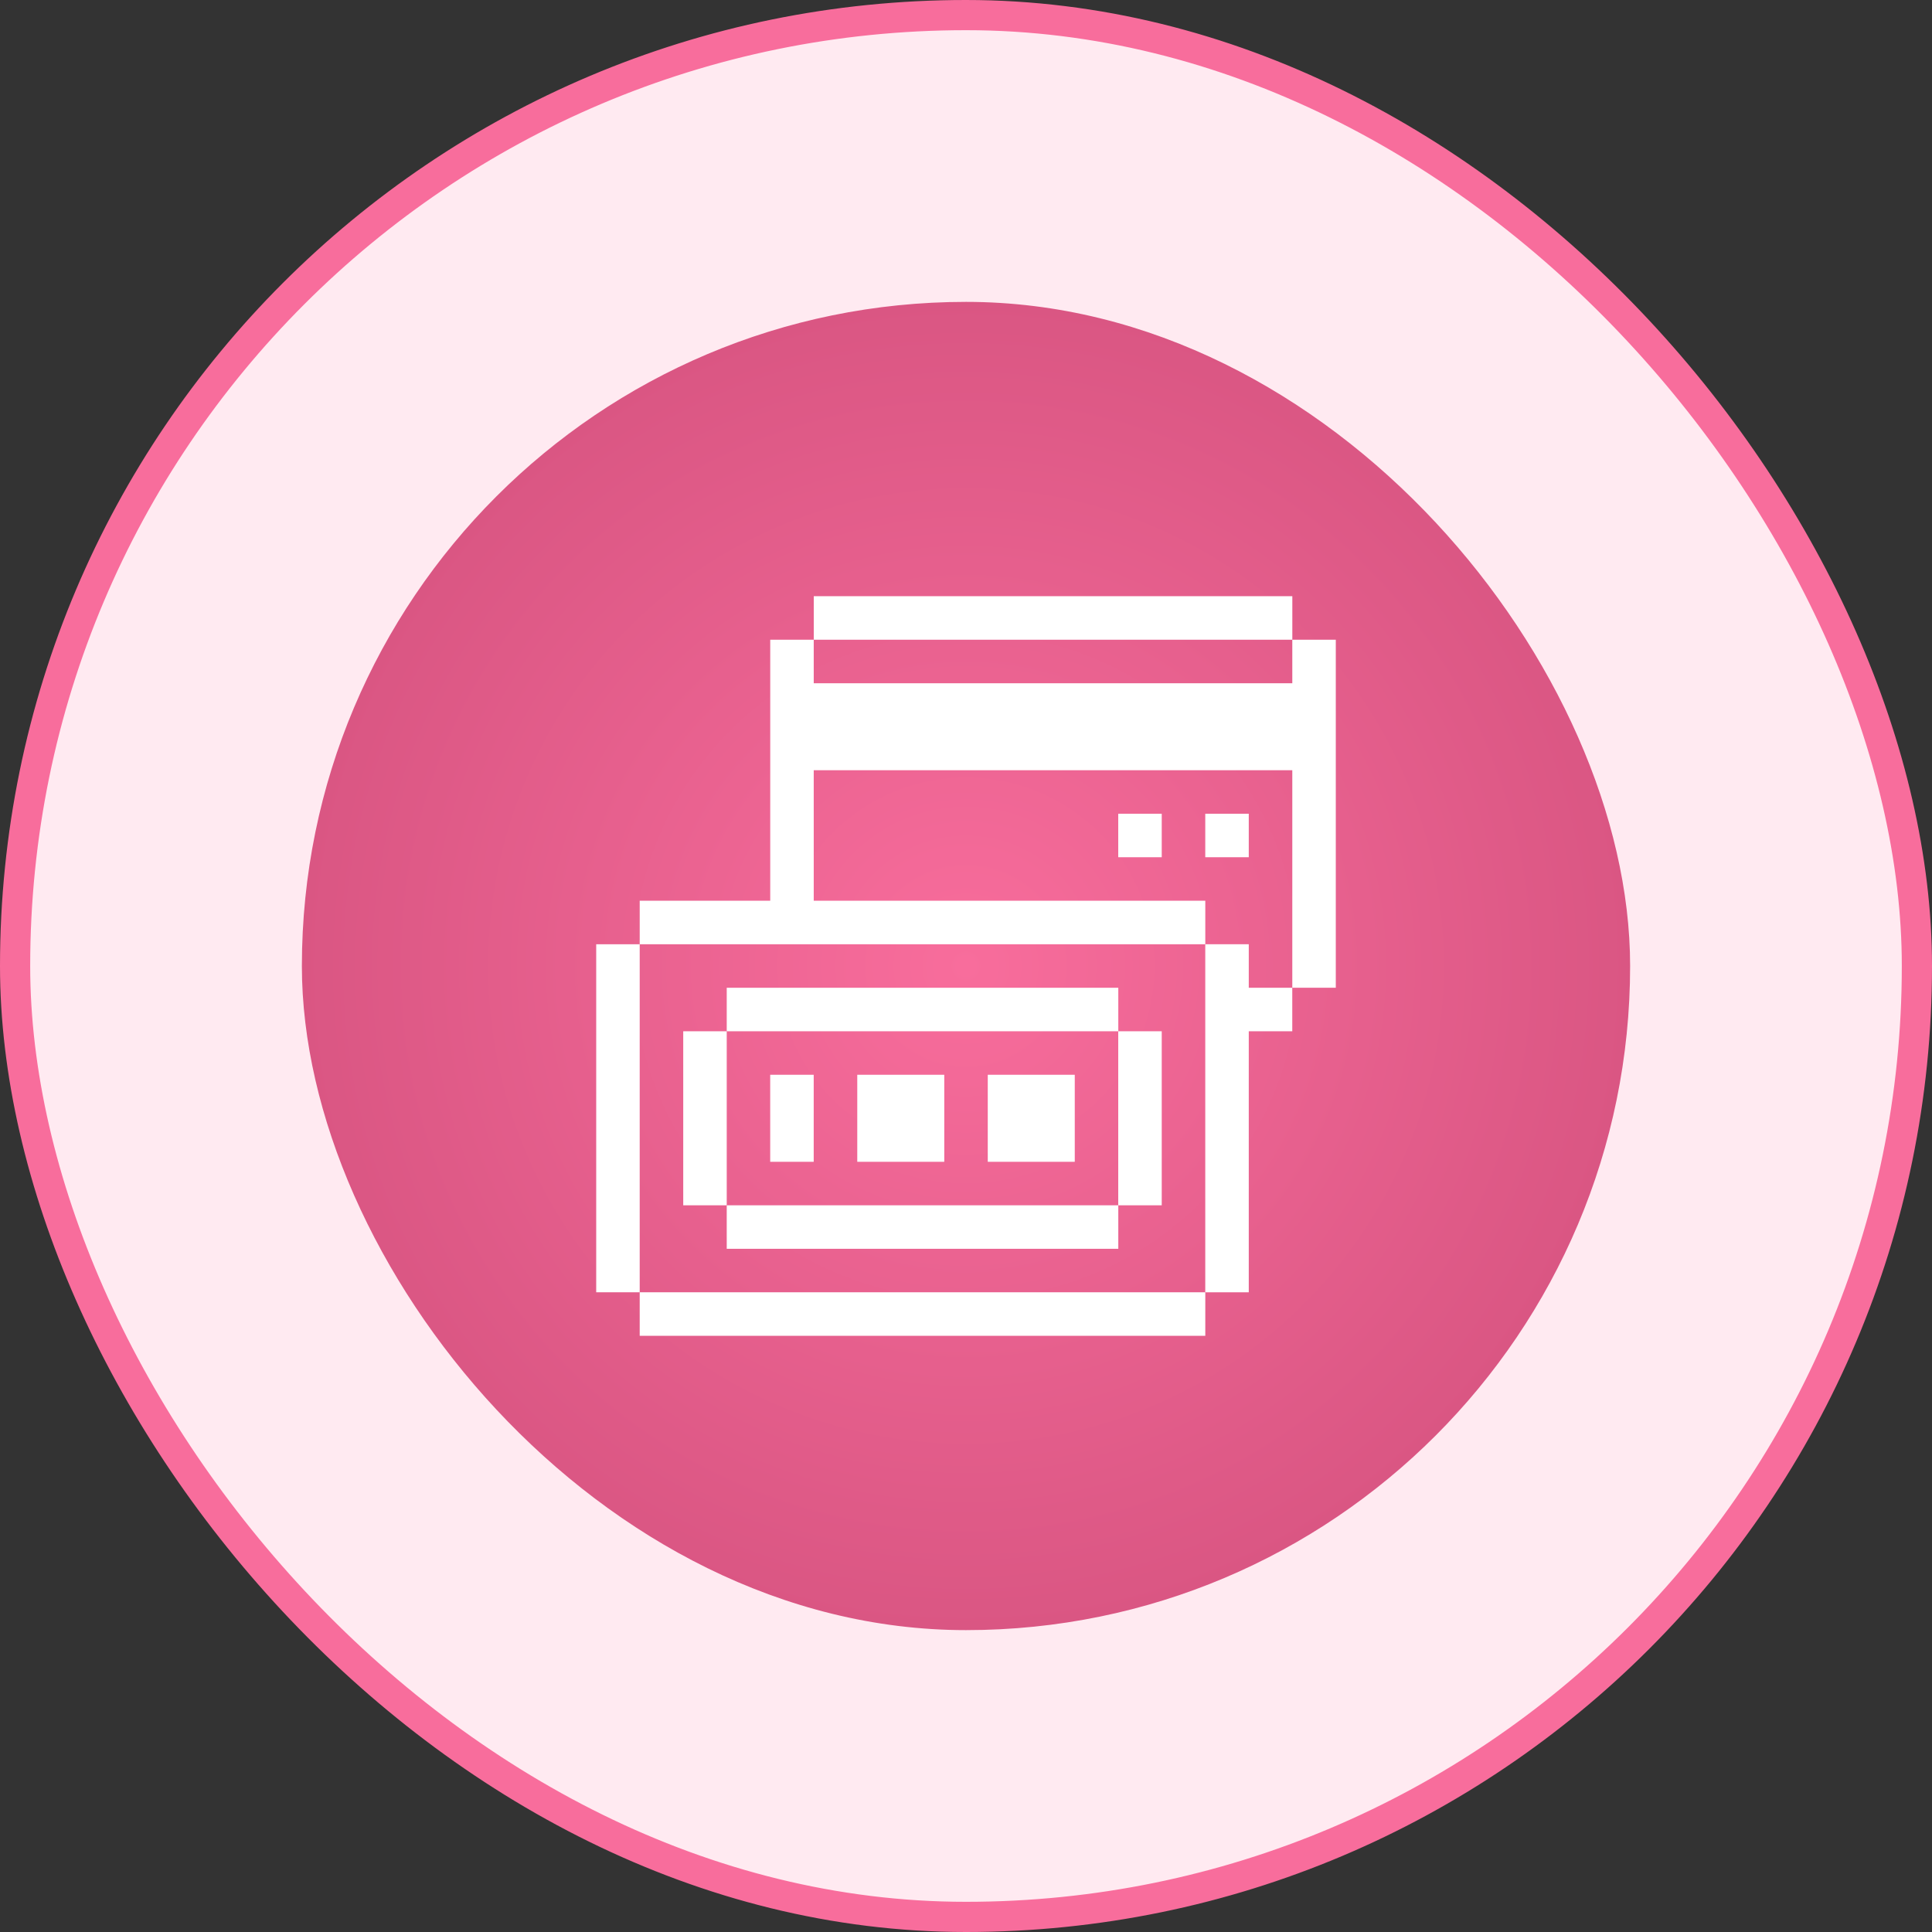 <svg width="64" height="64" viewBox="0 0 64 64" fill="none" xmlns="http://www.w3.org/2000/svg">
<rect x="0" y="0" width="64" height="64" fill="#333333" stroke="none"/>
<rect x="0.5" y="0.5" width="63" height="63" rx="31.5" fill="#FFEAF1"/>
<rect x="0.5" y="0.5" width="63" height="63" rx="31.5" stroke="#F86D9C"/>
<rect x="10" y="10" width="44" height="44" rx="22" fill="url(#paint0_radial_1569_2464)"/>
<g clip-path="url(#clip0_1569_2464)">
<path d="M26.957 19.75H42.81V21.191H26.957V19.75Z" fill="white"/>
<path d="M39.926 26.956H41.367V28.397H39.926V26.956Z" fill="white"/>
<path d="M37.043 26.956H38.484V28.397H37.043V26.956Z" fill="white"/>
<path d="M32.721 35.603H35.603V38.486H32.721V35.603Z" fill="white"/>
<path d="M28.398 35.603H31.28V38.486H28.398V35.603Z" fill="white"/>
<path d="M25.514 35.603H26.955V38.486H25.514V35.603Z" fill="white"/>
<path d="M24.074 39.927H37.045V41.368H24.074V39.927Z" fill="white"/>
<path d="M37.043 34.162H38.484V39.927H37.043V34.162Z" fill="white"/>
<path d="M24.074 32.721H37.045V34.162H24.074V32.721Z" fill="white"/>
<path d="M22.633 34.162H24.074V39.927H22.633V34.162Z" fill="white"/>
<path d="M41.367 32.721H42.808V34.162H41.367V42.809H39.926V31.279H41.367V32.721Z" fill="white"/>
<path d="M44.25 21.191V32.721H42.809V25.515H26.956V29.838H39.927V31.279H21.191V29.838H25.515V21.191H26.956V22.633H42.809V21.191H44.25Z" fill="white"/>
<path d="M21.191 42.809H39.927V44.25H21.191V42.809Z" fill="white"/>
<path d="M19.75 31.279H21.191V42.809H19.75V31.279Z" fill="white"/>
</g>
<defs>
<radialGradient id="paint0_radial_1569_2464" cx="0" cy="0" r="1" gradientUnits="userSpaceOnUse" gradientTransform="translate(32 32) rotate(90) scale(22)">
<stop stop-color="#F86D9C"/>
<stop offset="1" stop-color="#DA5683"/>
</radialGradient>
<clipPath id="clip0_1569_2464">
<rect width="24.5" height="24.5" fill="white" transform="translate(19.75 19.75)"/>
</clipPath>
</defs>
</svg>
